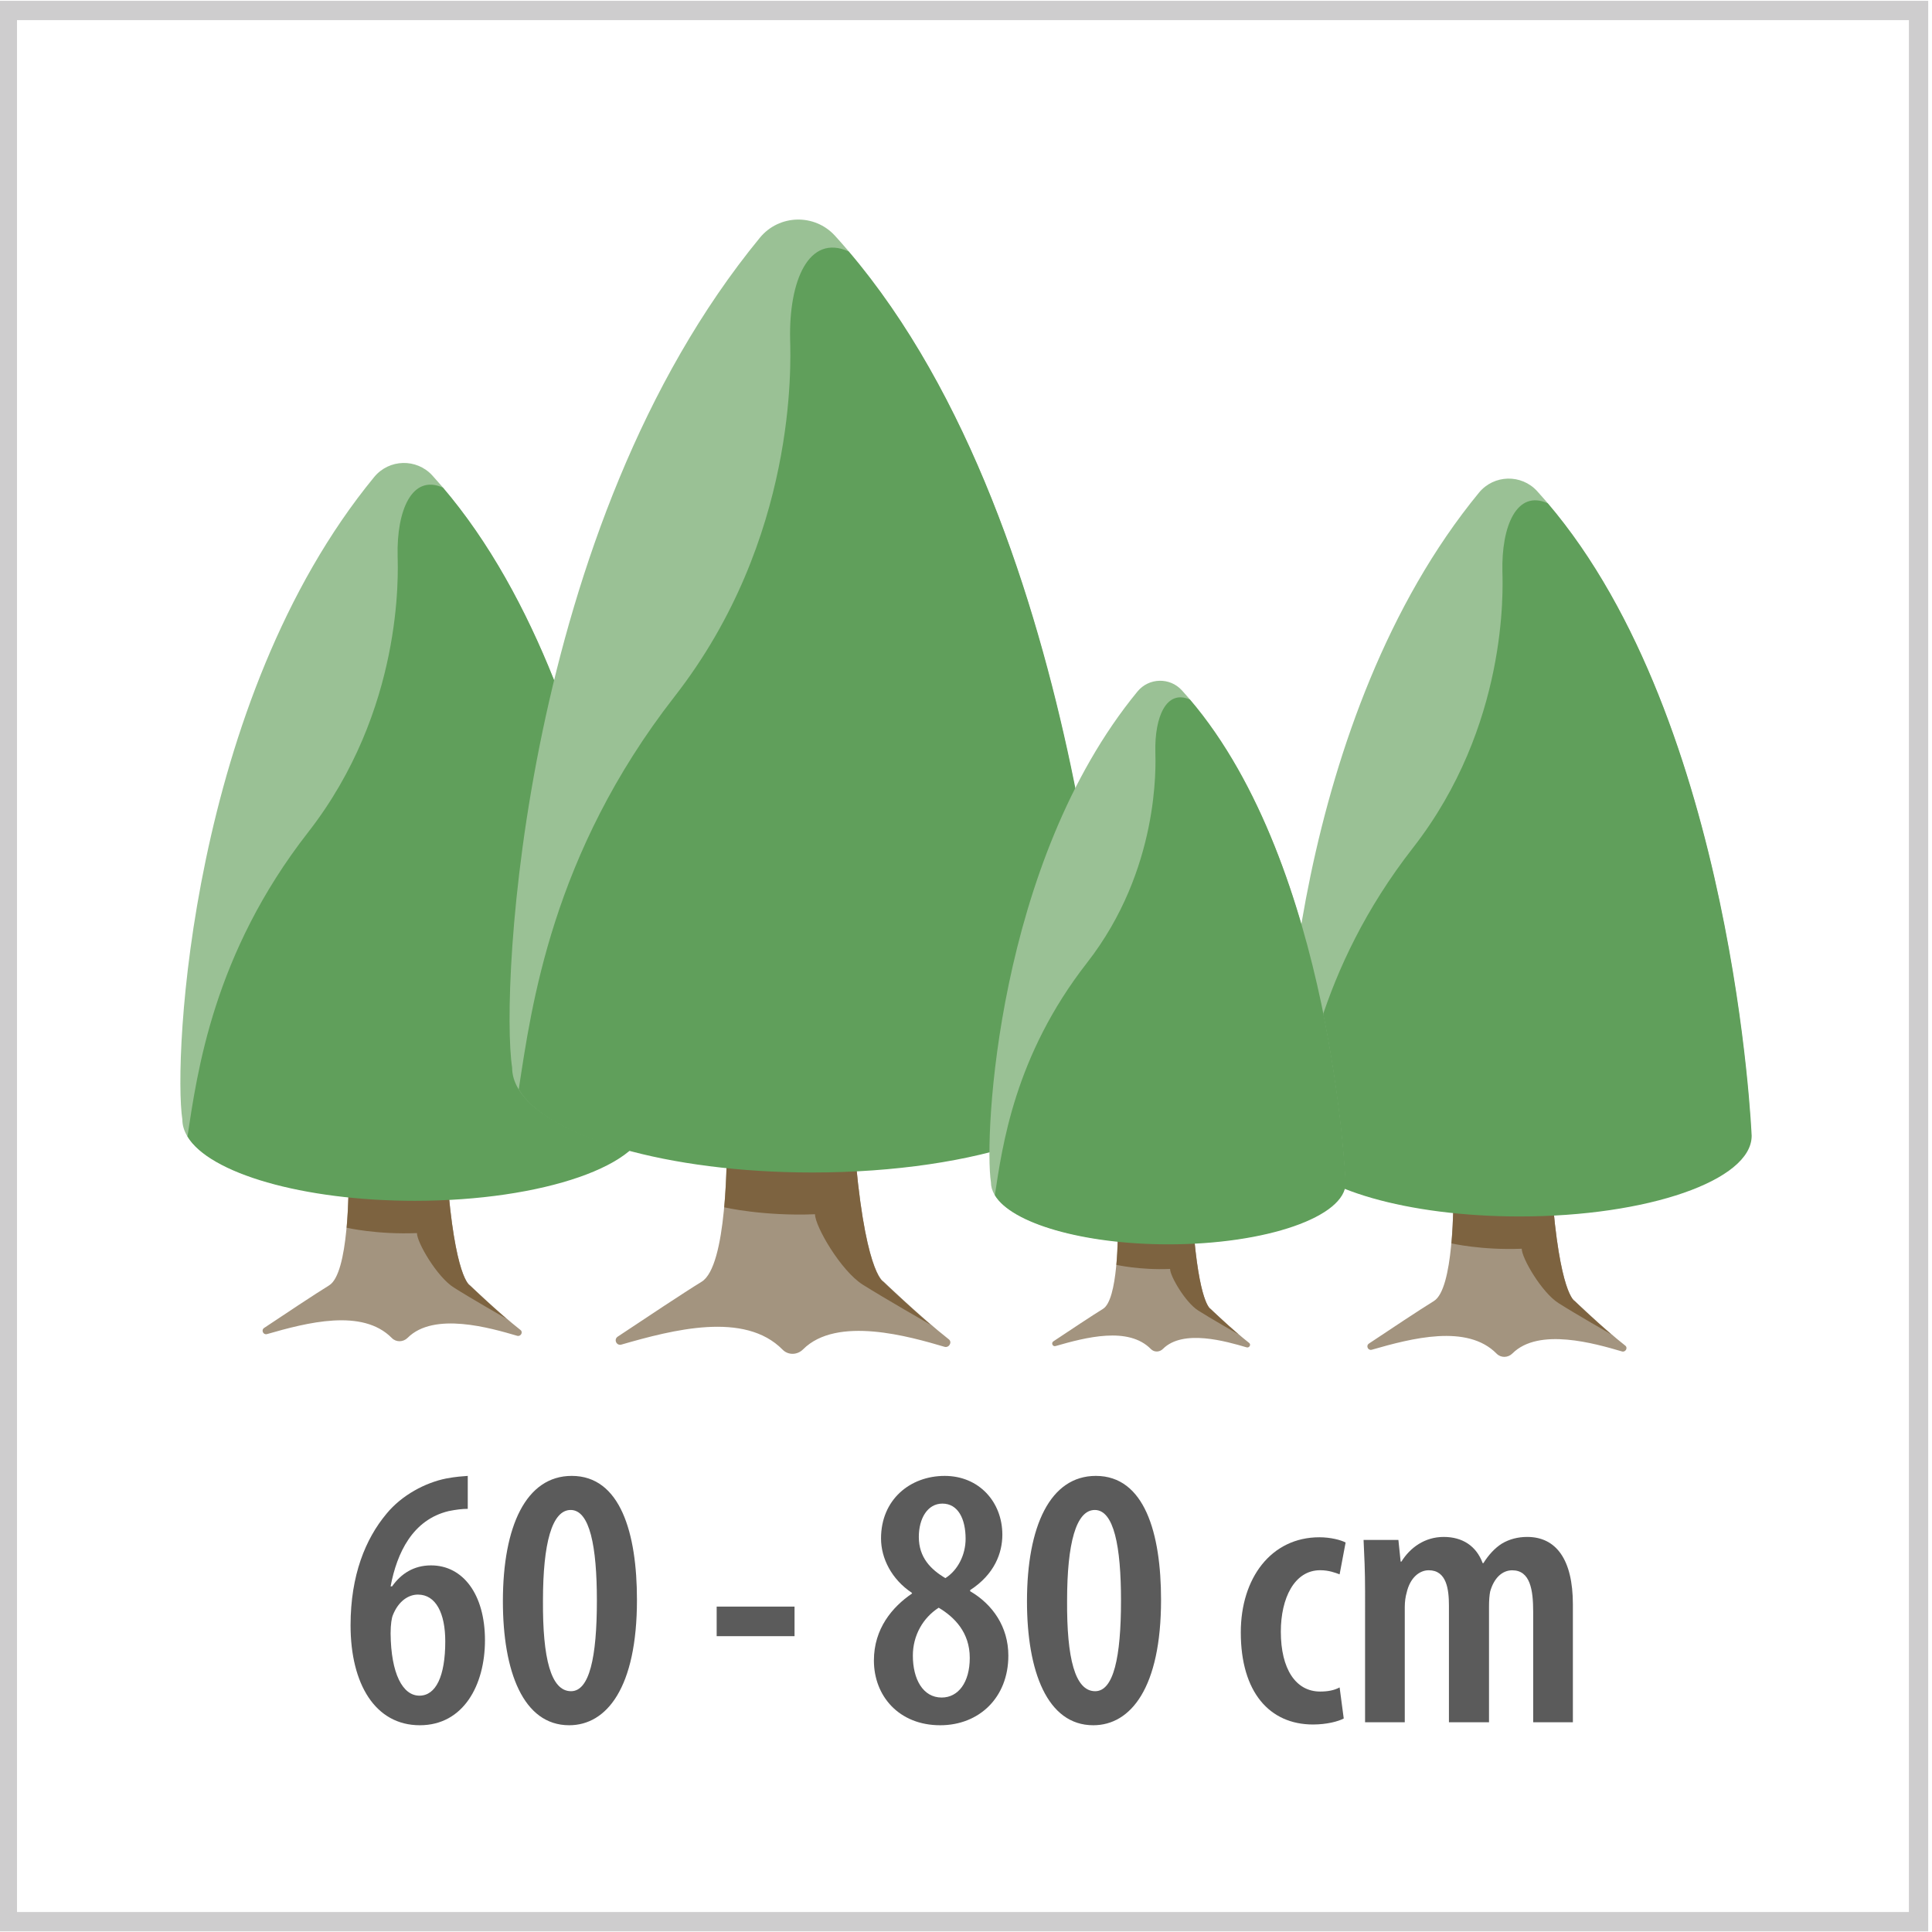 <?xml version="1.0" encoding="utf-8"?>
<!-- Generator: Adobe Illustrator 25.4.1, SVG Export Plug-In . SVG Version: 6.00 Build 0)  -->
<svg version="1.1" id="Laag_1" xmlns="http://www.w3.org/2000/svg" xmlns:xlink="http://www.w3.org/1999/xlink" x="0px" y="0px"
	 viewBox="0 0 566.93 566.93" style="enable-background:new 0 0 566.93 566.93;" xml:space="preserve">
<style type="text/css">
	.st0{fill:#A3947F;}
	.st1{fill:#9AC195;}
	.st2{fill:#7D6340;}
	.st3{fill:#609F5B;}
	.st4{fill:#CECDCE;}
	.st5{fill:#5B5B5B;}
</style>
<g id="Laag_2_00000114052874684252752890000006544338454731774618_">
</g>
<g>
	<g>
		<path class="st0" d="M102.33,343.25c0,6.08,0,30.42-5.76,33.94c-3.79,2.32-13.12,8.51-19.06,12.48c-0.96,0.64-0.27,2.12,0.84,1.81
			c11.65-3.35,27.99-7.64,36.63,1.15c1.28,1.3,3.35,1.23,4.64-0.06c7.72-7.72,24.3-2.89,32.15-0.59c1.01,0.3,1.81-1.04,0.98-1.69
			c-6.45-5.07-14.91-13.2-14.91-13.2s-4.4-2-6.68-32.56C130.64,337.83,102.33,343.25,102.33,343.25z"/>
		<path class="st1" d="M126.88,139.54c-4.63-5.09-12.71-4.88-17.08,0.44c-53.94,65.66-59.03,170.78-56.29,188.55
			c0,13.06,30.49,23.65,68.09,23.65c37.61,0,68.1-10.59,68.1-23.65C189.7,328.53,184.49,202.83,126.88,139.54z"/>
		<path class="st2" d="M148.59,386.95c-5.42-4.64-10.74-9.76-10.74-9.76s-4.4-2-6.68-32.56c-0.5-6.71-28.82-1.28-28.82-1.28
			c0,2.9,0,9.95-0.62,16.92c0,0,8.85,2.05,20.62,1.57c0,2.76,5.88,12.85,10.81,15.97C138.07,380.93,148.59,386.95,148.59,386.95z"/>
		<path class="st3" d="M129.97,143.09c-9.06-4.06-13.61,6.67-13.29,20.11c0.12,5.02,1.7,45.18-26.26,81.02s-32.54,70.63-35.41,89.26
			c6.35,10.78,33.8,18.89,66.71,18.89c37.61,0,68.1-10.59,68.1-23.65C189.82,328.72,184.79,207.36,129.97,143.09z"/>
	</g>
	<g>
		<path class="st0" d="M213.32,332.28c0,7.86,0,39.29-7.44,43.84c-4.89,2.99-16.94,10.99-24.62,16.11
			c-1.24,0.83-0.35,2.74,1.08,2.33c15.05-4.33,36.15-9.86,47.31,1.49c1.66,1.68,4.32,1.59,5.99-0.08
			c9.97-9.97,31.39-3.74,41.52-0.76c1.31,0.38,2.34-1.34,1.27-2.19c-8.33-6.55-19.26-17.04-19.26-17.04s-5.69-2.58-8.63-42.05
			C249.9,325.28,213.32,332.28,213.32,332.28z"/>
		<path class="st1" d="M245.03,69.19c-5.98-6.57-16.41-6.3-22.05,0.57c-69.66,84.8-76.24,220.57-72.7,243.52
			c0,16.87,39.37,30.55,87.94,30.55s87.94-13.68,87.94-30.55C326.16,313.28,319.43,150.93,245.03,69.19z"/>
		<path class="st2" d="M273.07,388.73c-7-6-13.88-12.6-13.88-12.6s-5.69-2.58-8.63-42.05c-0.65-8.66-37.22-1.65-37.22-1.65
			c0,3.75,0,12.85-0.81,21.85c0,0,11.44,2.65,26.63,2.03c0,3.57,7.6,16.59,13.96,20.63C259.48,380.95,273.07,388.73,273.07,388.73z"
			/>
		<path class="st3" d="M249.02,73.78c-11.7-5.25-17.58,8.61-17.16,25.98c0.15,6.48,2.19,58.34-33.91,104.63
			s-42.03,91.21-45.73,115.28c8.2,13.92,43.66,24.39,86.16,24.39c48.57,0,87.94-13.68,87.94-30.55
			C326.32,313.51,319.82,156.78,249.02,73.78z"/>
	</g>
	<g>
		<path class="st0" d="M426.52,347.84c0,6.08,0,30.42-5.76,33.94c-3.79,2.32-13.12,8.51-19.06,12.48c-0.96,0.64-0.27,2.12,0.84,1.81
			c11.65-3.35,27.99-7.64,36.63,1.15c1.28,1.3,3.35,1.23,4.64-0.06c7.72-7.72,24.3-2.89,32.15-0.59c1.01,0.3,1.81-1.04,0.98-1.69
			c-6.45-5.07-14.91-13.2-14.91-13.2s-4.4-2-6.68-32.56C454.84,342.41,426.52,347.84,426.52,347.84z"/>
		<path class="st1" d="M451.07,144.13c-4.63-5.09-12.71-4.88-17.08,0.44c-53.94,65.66-59.03,170.78-56.29,188.55
			c0,13.06,30.49,23.65,68.09,23.65s68.1-10.59,68.1-23.65C513.89,333.12,508.68,207.41,451.07,144.13z"/>
		<path class="st2" d="M472.78,391.54c-5.42-4.64-10.74-9.76-10.74-9.76s-4.4-2-6.68-32.56c-0.5-6.71-28.82-1.28-28.82-1.28
			c0,2.9,0,9.95-0.62,16.92c0,0,8.85,2.05,20.62,1.57c0,2.76,5.88,12.85,10.81,15.97C462.26,385.52,472.78,391.54,472.78,391.54z"/>
		<path class="st3" d="M454.16,147.68c-9.06-4.06-13.61,6.67-13.29,20.11c0.12,5.02,1.7,45.18-26.26,81.02
			c-27.95,35.84-32.54,70.63-35.41,89.26c6.35,10.78,33.8,18.89,66.71,18.89c37.61,0,68.1-10.59,68.1-23.65
			C514.01,333.3,508.98,211.94,454.16,147.68z"/>
	</g>
	<g>
		<path class="st0" d="M328.06,358.16c0,4.65,0,23.23-4.4,25.92c-2.89,1.77-10.02,6.5-14.56,9.53c-0.73,0.49-0.2,1.62,0.64,1.38
			c8.9-2.56,21.38-5.83,27.98,0.88c0.98,1,2.56,0.94,3.54-0.05c5.9-5.9,18.56-2.21,24.55-0.45c0.77,0.23,1.39-0.8,0.75-1.29
			c-4.93-3.87-11.39-10.08-11.39-10.08s-3.36-1.53-5.1-24.87C349.69,354.02,328.06,358.16,328.06,358.16z"/>
		<path class="st1" d="M346.82,202.58c-3.54-3.89-9.71-3.73-13.04,0.34c-41.2,50.15-45.08,130.44-43,144.01
			c0,9.98,23.29,18.07,52.01,18.07s52.01-8.09,52.01-18.07C394.8,346.92,390.82,250.91,346.82,202.58z"/>
		<path class="st2" d="M363.4,391.54c-4.14-3.55-8.21-7.45-8.21-7.45s-3.36-1.53-5.1-24.87c-0.38-5.12-22.01-0.98-22.01-0.98
			c0,2.22,0,7.6-0.48,12.92c0,0,6.76,1.57,15.75,1.2c0,2.11,4.49,9.81,8.25,12.2C355.36,386.95,363.4,391.54,363.4,391.54z"/>
		<path class="st3" d="M349.18,205.29c-6.92-3.1-10.39,5.09-10.15,15.36c0.09,3.83,1.3,34.5-20.06,61.88s-24.85,53.94-27.04,68.18
			c4.85,8.23,25.82,14.43,50.95,14.43c28.72,0,52.01-8.09,52.01-18.07C394.89,347.06,391.05,254.37,349.18,205.29z"/>
	</g>
</g>
<g>
	<path class="st4" d="M560.15,5.91v555.16H4.99V5.91H560.15 M565.82,0.24H-0.68v566.5h566.5V0.24L565.82,0.24z"/>
</g>
<g>
	<path class="st5" d="M137.25,442.76c-1.65,0-3.41,0.22-5.6,0.66c-10.55,2.53-15.16,12.2-17.03,22.08h0.44
		c2.64-3.73,6.37-6.15,11.43-6.15c9.34,0,15.82,8.46,15.82,21.97c0,13.07-6.26,24.94-19.12,24.94c-13.07,0-20.32-12.08-20.32-29.33
		c0-14.72,4.39-25.38,10.55-32.74c4.5-5.49,11.43-9.12,17.47-10.33c2.86-0.55,4.94-0.66,6.37-0.77V442.76z M130.66,481.65
		c0-8.24-2.75-13.73-8.02-13.73c-2.75,0-5.71,1.87-7.36,6.04c-0.33,0.77-0.66,2.64-0.66,5.38c0.11,11.75,3.52,18.24,8.46,18.24
		C127.91,497.58,130.66,491.87,130.66,481.65z"/>
	<path class="st5" d="M186.91,469.46c0,25.82-8.9,36.8-19.89,36.8c-13.51,0-19.45-15.82-19.45-36.37c0-22.08,6.81-36.8,20.21-36.8
		C182.07,433.09,186.91,449.9,186.91,469.46z M159.33,469.68c-0.11,16.92,2.31,26.59,8.24,26.59c5.38,0,7.58-9.89,7.58-26.59
		c0-15.93-2.09-26.59-7.69-26.59C161.97,443.09,159.33,452.87,159.33,469.68z"/>
	<path class="st5" d="M233.15,471.44v8.68H210.3v-8.68H233.15z"/>
	<path class="st5" d="M256.44,487.26c0-9.34,5.38-15.71,11.21-19.67l-0.11-0.22c-5.93-3.96-9.01-10.11-9.01-15.93
		c0-11.43,8.57-18.35,18.68-18.35s16.92,7.69,16.92,17.25c0,5.38-2.31,11.64-9.45,16.26v0.33c6.59,3.84,11.21,10.44,11.21,18.9
		c0,12.3-8.57,20.43-20,20.43C263.8,506.26,256.44,497.69,256.44,487.26z M284.57,486.49c0-7.47-4.5-11.97-9.12-14.72
		c-4.61,2.97-7.58,8.13-7.58,14.06c0,6.92,2.97,12.3,8.46,12.3C281.16,498.13,284.57,493.74,284.57,486.49z M269.62,451
		c0,6.04,3.52,9.56,7.8,12.09c3.63-2.31,5.93-6.81,5.93-11.54c0-5.82-2.2-10.33-6.81-10.33C272.15,441.22,269.62,445.62,269.62,451z
		"/>
	<path class="st5" d="M340.7,469.46c0,25.82-8.9,36.8-19.89,36.8c-13.51,0-19.45-15.82-19.45-36.37c0-22.08,6.81-36.8,20.21-36.8
		C335.87,433.09,340.7,449.9,340.7,469.46z M313.13,469.68c-0.11,16.92,2.31,26.59,8.24,26.59c5.38,0,7.58-9.89,7.58-26.59
		c0-15.93-2.09-26.59-7.69-26.59C315.76,443.09,313.13,452.87,313.13,469.68z"/>
	<path class="st5" d="M394.31,504.28c-1.65,0.88-5.05,1.76-9.01,1.76c-12.74,0-21.2-9.45-21.2-27.03c0-15.93,8.9-27.91,23.07-27.91
		c3.19,0,6.26,0.77,7.69,1.54l-1.76,9.34c-1.21-0.44-3.08-1.21-5.71-1.21c-7.58,0-11.54,8.24-11.54,18.02
		c0,10.99,4.39,17.58,11.54,17.58c2.2,0,4.07-0.33,5.71-1.21L394.31,504.28z"/>
	<path class="st5" d="M400.57,466.93c0-6.04-0.22-10.33-0.44-15.05h10.22l0.66,6.37h0.22c2.53-4.07,6.81-7.25,12.42-7.25
		c5.49,0,9.56,2.64,11.43,7.69h0.22c1.43-2.31,3.3-4.39,5.38-5.71c2.2-1.32,4.72-1.98,7.47-1.98c8.46,0,13.4,6.59,13.4,19.78v34.61
		H449.9v-32.41c0-6.48-0.88-12.19-6.15-12.19c-2.97,0-5.38,2.31-6.48,6.26c-0.22,1.1-0.33,2.64-0.33,4.28v34.06h-11.76v-34.17
		c0-4.83-0.66-10.44-5.93-10.44c-2.75,0-5.49,2.2-6.48,6.59c-0.33,1.1-0.55,2.64-0.55,4.17v33.84h-11.65V466.93z"/>
</g>
</svg>
